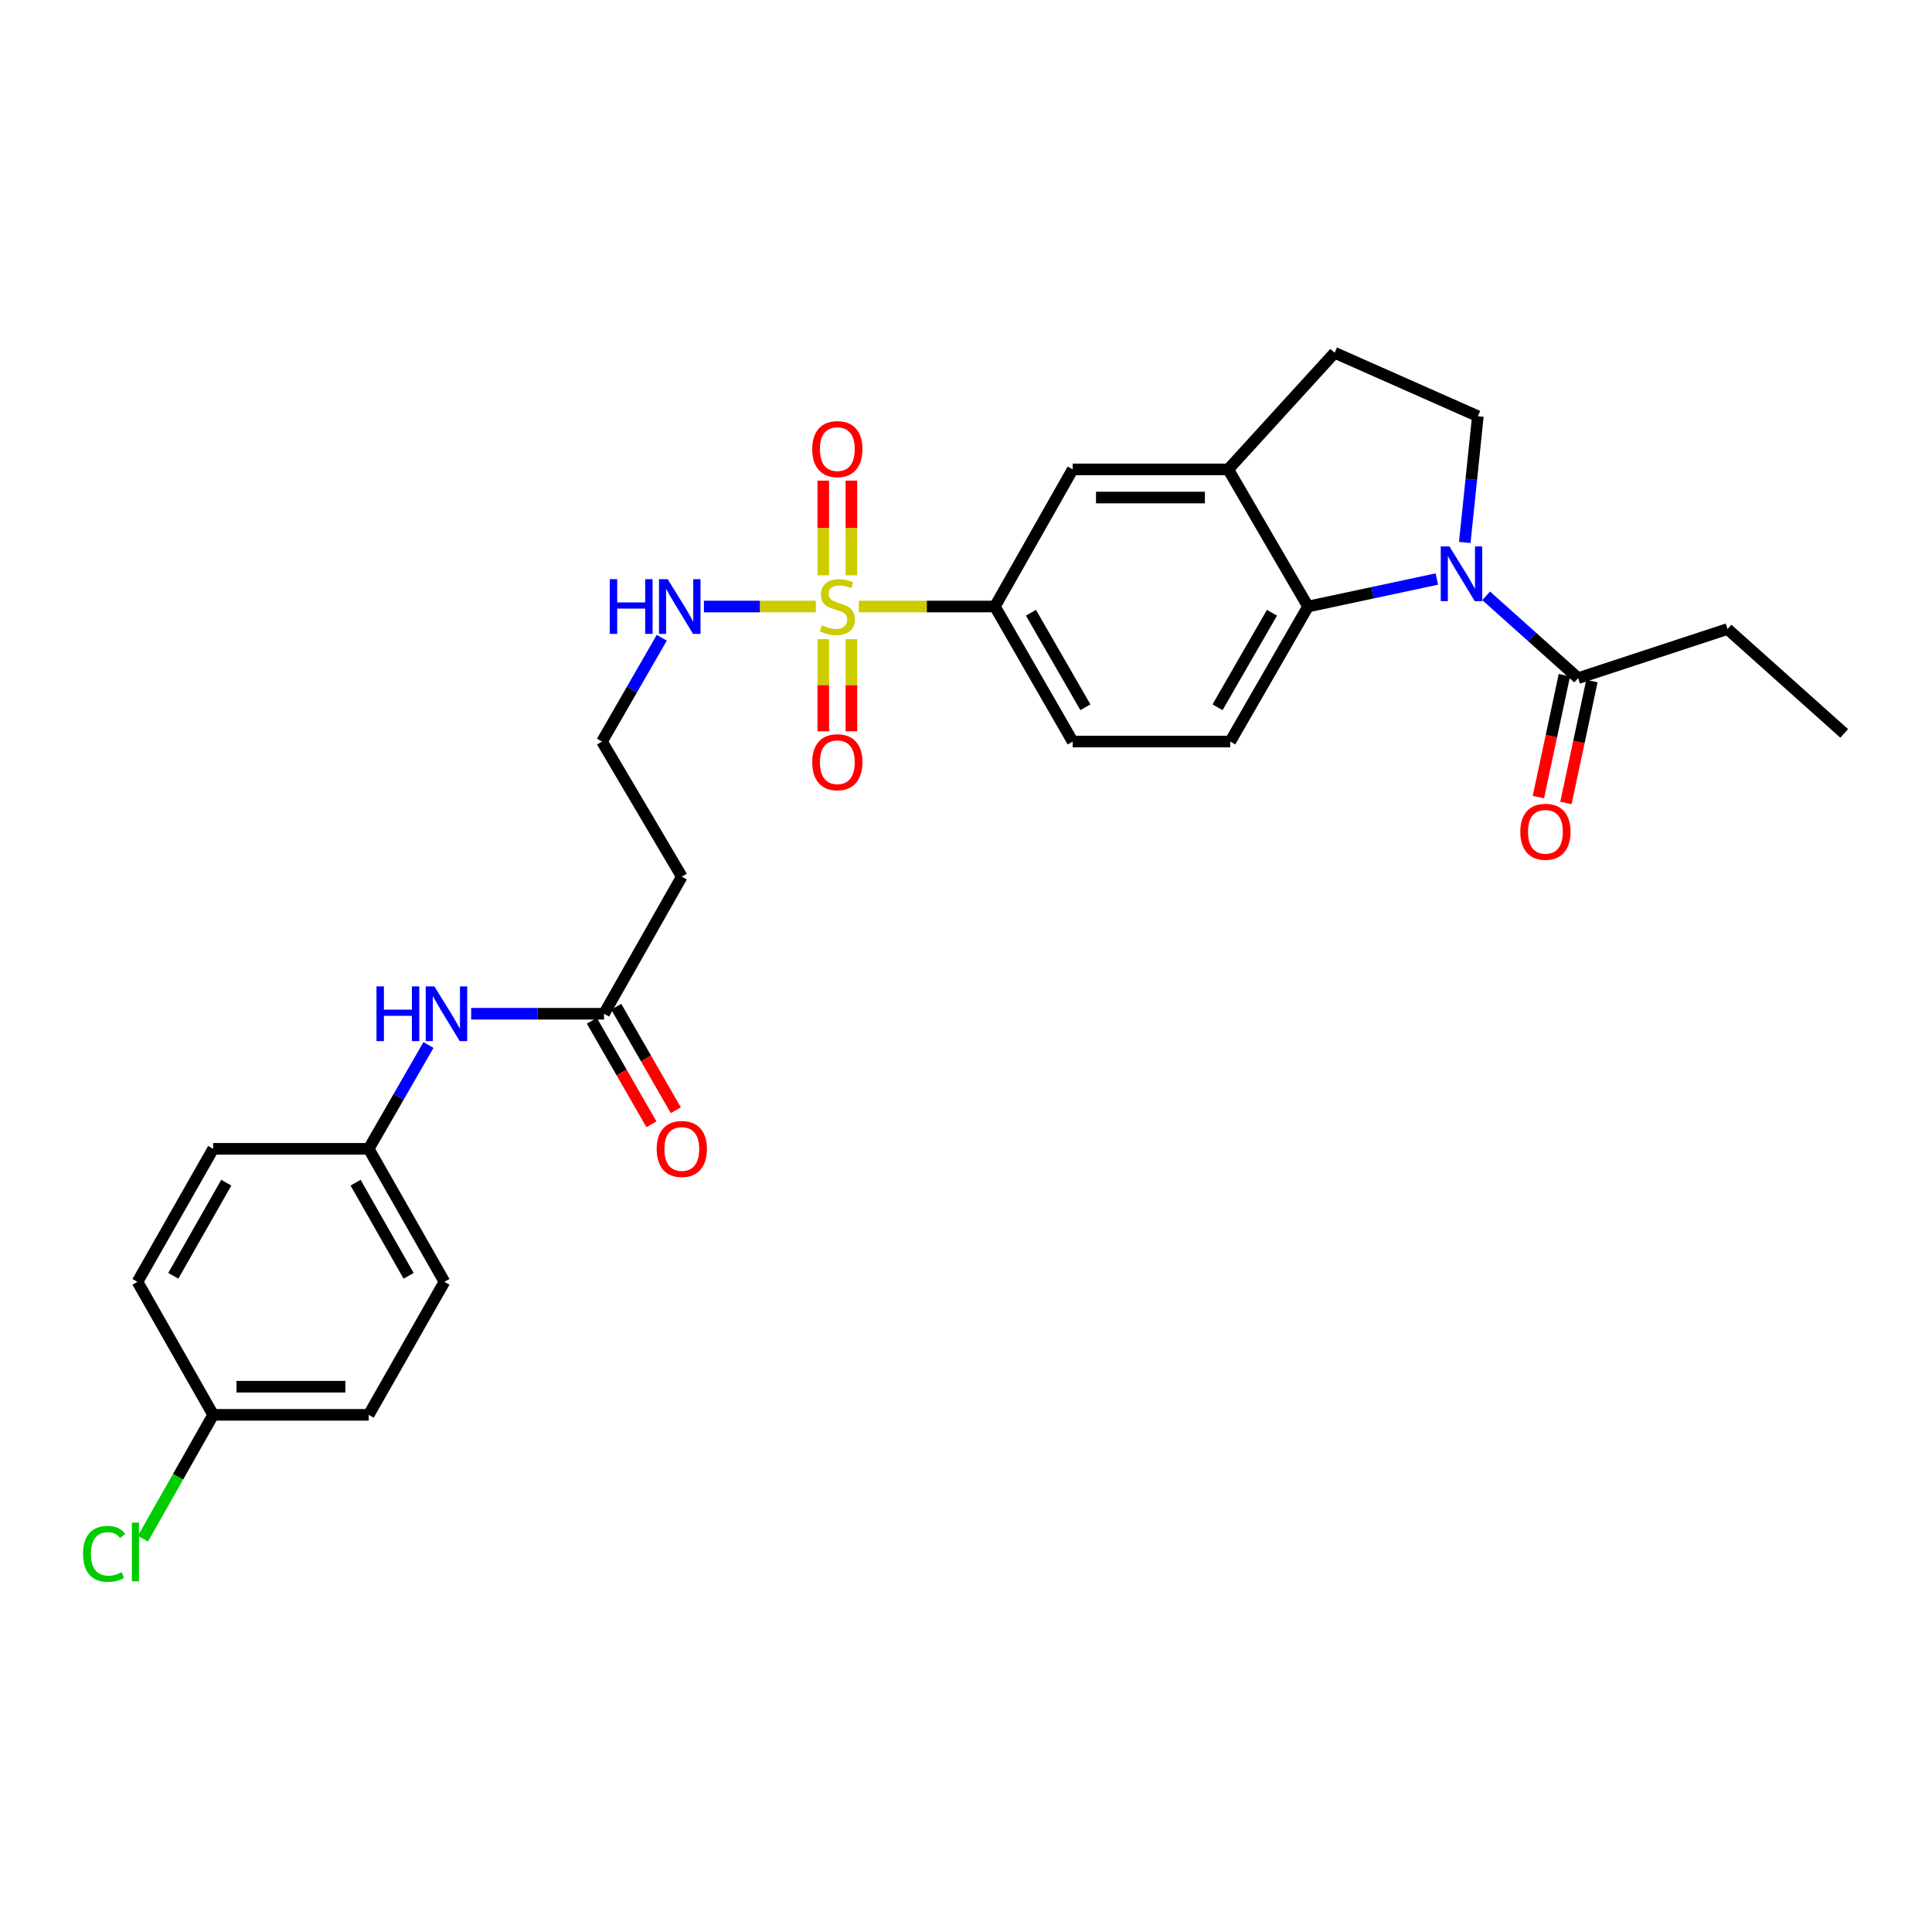 <?xml version='1.0' encoding='iso-8859-1'?>
<svg version='1.1' baseProfile='full'
              xmlns='http://www.w3.org/2000/svg'
                      xmlns:rdkit='http://www.rdkit.org/xml'
                      xmlns:xlink='http://www.w3.org/1999/xlink'
                  xml:space='preserve'
width='1000px' height='1000px' viewBox='0 0 1000 1000'>
<!-- END OF HEADER -->
<rect style='opacity:1.0;fill:#FFFFFF;stroke:none' width='1000' height='1000' x='0' y='0'> </rect>
<path class='bond-2' d='M 444.524,313.935 L 479.74,313.935' style='fill:none;fill-rule:evenodd;stroke:#CCCC00;stroke-width:6px;stroke-linecap:butt;stroke-linejoin:miter;stroke-opacity:1' />
<path class='bond-2' d='M 479.74,313.935 L 514.957,313.935' style='fill:none;fill-rule:evenodd;stroke:#000000;stroke-width:6px;stroke-linecap:butt;stroke-linejoin:miter;stroke-opacity:1' />
<path class='bond-9' d='M 440.688,297.776 L 440.688,273.273' style='fill:none;fill-rule:evenodd;stroke:#CCCC00;stroke-width:6px;stroke-linecap:butt;stroke-linejoin:miter;stroke-opacity:1' />
<path class='bond-9' d='M 440.688,273.273 L 440.688,248.77' style='fill:none;fill-rule:evenodd;stroke:#FF0000;stroke-width:6px;stroke-linecap:butt;stroke-linejoin:miter;stroke-opacity:1' />
<path class='bond-9' d='M 426.121,297.776 L 426.121,273.273' style='fill:none;fill-rule:evenodd;stroke:#CCCC00;stroke-width:6px;stroke-linecap:butt;stroke-linejoin:miter;stroke-opacity:1' />
<path class='bond-9' d='M 426.121,273.273 L 426.121,248.77' style='fill:none;fill-rule:evenodd;stroke:#FF0000;stroke-width:6px;stroke-linecap:butt;stroke-linejoin:miter;stroke-opacity:1' />
<path class='bond-10' d='M 426.121,330.828 L 426.121,354.676' style='fill:none;fill-rule:evenodd;stroke:#CCCC00;stroke-width:6px;stroke-linecap:butt;stroke-linejoin:miter;stroke-opacity:1' />
<path class='bond-10' d='M 426.121,354.676 L 426.121,378.525' style='fill:none;fill-rule:evenodd;stroke:#FF0000;stroke-width:6px;stroke-linecap:butt;stroke-linejoin:miter;stroke-opacity:1' />
<path class='bond-10' d='M 440.688,330.828 L 440.688,354.676' style='fill:none;fill-rule:evenodd;stroke:#CCCC00;stroke-width:6px;stroke-linecap:butt;stroke-linejoin:miter;stroke-opacity:1' />
<path class='bond-10' d='M 440.688,354.676 L 440.688,378.525' style='fill:none;fill-rule:evenodd;stroke:#FF0000;stroke-width:6px;stroke-linecap:butt;stroke-linejoin:miter;stroke-opacity:1' />
<path class='bond-11' d='M 422.286,313.935 L 393.316,313.935' style='fill:none;fill-rule:evenodd;stroke:#CCCC00;stroke-width:6px;stroke-linecap:butt;stroke-linejoin:miter;stroke-opacity:1' />
<path class='bond-11' d='M 393.316,313.935 L 364.346,313.935' style='fill:none;fill-rule:evenodd;stroke:#0000FF;stroke-width:6px;stroke-linecap:butt;stroke-linejoin:miter;stroke-opacity:1' />
<path class='bond-0' d='M 743.702,299.706 L 710.367,306.821' style='fill:none;fill-rule:evenodd;stroke:#0000FF;stroke-width:6px;stroke-linecap:butt;stroke-linejoin:miter;stroke-opacity:1' />
<path class='bond-0' d='M 710.367,306.821 L 677.033,313.935' style='fill:none;fill-rule:evenodd;stroke:#000000;stroke-width:6px;stroke-linecap:butt;stroke-linejoin:miter;stroke-opacity:1' />
<path class='bond-4' d='M 769.238,308.403 L 793.041,329.702' style='fill:none;fill-rule:evenodd;stroke:#0000FF;stroke-width:6px;stroke-linecap:butt;stroke-linejoin:miter;stroke-opacity:1' />
<path class='bond-4' d='M 793.041,329.702 L 816.845,351.001' style='fill:none;fill-rule:evenodd;stroke:#000000;stroke-width:6px;stroke-linecap:butt;stroke-linejoin:miter;stroke-opacity:1' />
<path class='bond-29' d='M 758.155,280.771 L 761.546,248.1' style='fill:none;fill-rule:evenodd;stroke:#0000FF;stroke-width:6px;stroke-linecap:butt;stroke-linejoin:miter;stroke-opacity:1' />
<path class='bond-29' d='M 761.546,248.1 L 764.938,215.429' style='fill:none;fill-rule:evenodd;stroke:#000000;stroke-width:6px;stroke-linecap:butt;stroke-linejoin:miter;stroke-opacity:1' />
<path class='bond-1' d='M 677.033,313.935 L 636.779,383.833' style='fill:none;fill-rule:evenodd;stroke:#000000;stroke-width:6px;stroke-linecap:butt;stroke-linejoin:miter;stroke-opacity:1' />
<path class='bond-1' d='M 658.371,317.15 L 630.193,366.079' style='fill:none;fill-rule:evenodd;stroke:#000000;stroke-width:6px;stroke-linecap:butt;stroke-linejoin:miter;stroke-opacity:1' />
<path class='bond-28' d='M 677.033,313.935 L 635.727,242.961' style='fill:none;fill-rule:evenodd;stroke:#000000;stroke-width:6px;stroke-linecap:butt;stroke-linejoin:miter;stroke-opacity:1' />
<path class='bond-6' d='M 514.957,313.935 L 555.211,242.961' style='fill:none;fill-rule:evenodd;stroke:#000000;stroke-width:6px;stroke-linecap:butt;stroke-linejoin:miter;stroke-opacity:1' />
<path class='bond-14' d='M 514.957,313.935 L 555.211,383.833' style='fill:none;fill-rule:evenodd;stroke:#000000;stroke-width:6px;stroke-linecap:butt;stroke-linejoin:miter;stroke-opacity:1' />
<path class='bond-14' d='M 533.618,317.15 L 561.796,366.079' style='fill:none;fill-rule:evenodd;stroke:#000000;stroke-width:6px;stroke-linecap:butt;stroke-linejoin:miter;stroke-opacity:1' />
<path class='bond-3' d='M 635.727,242.961 L 555.211,242.961' style='fill:none;fill-rule:evenodd;stroke:#000000;stroke-width:6px;stroke-linecap:butt;stroke-linejoin:miter;stroke-opacity:1' />
<path class='bond-3' d='M 623.649,257.528 L 567.288,257.528' style='fill:none;fill-rule:evenodd;stroke:#000000;stroke-width:6px;stroke-linecap:butt;stroke-linejoin:miter;stroke-opacity:1' />
<path class='bond-13' d='M 635.727,242.961 L 690.799,182.596' style='fill:none;fill-rule:evenodd;stroke:#000000;stroke-width:6px;stroke-linecap:butt;stroke-linejoin:miter;stroke-opacity:1' />
<path class='bond-16' d='M 809.722,349.482 L 802.996,381.03' style='fill:none;fill-rule:evenodd;stroke:#000000;stroke-width:6px;stroke-linecap:butt;stroke-linejoin:miter;stroke-opacity:1' />
<path class='bond-16' d='M 802.996,381.03 L 796.269,412.579' style='fill:none;fill-rule:evenodd;stroke:#FF0000;stroke-width:6px;stroke-linecap:butt;stroke-linejoin:miter;stroke-opacity:1' />
<path class='bond-16' d='M 823.969,352.519 L 817.243,384.068' style='fill:none;fill-rule:evenodd;stroke:#000000;stroke-width:6px;stroke-linecap:butt;stroke-linejoin:miter;stroke-opacity:1' />
<path class='bond-16' d='M 817.243,384.068 L 810.516,415.616' style='fill:none;fill-rule:evenodd;stroke:#FF0000;stroke-width:6px;stroke-linecap:butt;stroke-linejoin:miter;stroke-opacity:1' />
<path class='bond-26' d='M 816.845,351.001 L 894.165,325.589' style='fill:none;fill-rule:evenodd;stroke:#000000;stroke-width:6px;stroke-linecap:butt;stroke-linejoin:miter;stroke-opacity:1' />
<path class='bond-5' d='M 764.938,215.429 L 690.799,182.596' style='fill:none;fill-rule:evenodd;stroke:#000000;stroke-width:6px;stroke-linecap:butt;stroke-linejoin:miter;stroke-opacity:1' />
<path class='bond-7' d='M 312.651,524.714 L 352.897,453.748' style='fill:none;fill-rule:evenodd;stroke:#000000;stroke-width:6px;stroke-linecap:butt;stroke-linejoin:miter;stroke-opacity:1' />
<path class='bond-12' d='M 312.651,524.714 L 278.261,524.714' style='fill:none;fill-rule:evenodd;stroke:#000000;stroke-width:6px;stroke-linecap:butt;stroke-linejoin:miter;stroke-opacity:1' />
<path class='bond-12' d='M 278.261,524.714 L 243.87,524.714' style='fill:none;fill-rule:evenodd;stroke:#0000FF;stroke-width:6px;stroke-linecap:butt;stroke-linejoin:miter;stroke-opacity:1' />
<path class='bond-17' d='M 306.339,528.348 L 321.759,555.137' style='fill:none;fill-rule:evenodd;stroke:#000000;stroke-width:6px;stroke-linecap:butt;stroke-linejoin:miter;stroke-opacity:1' />
<path class='bond-17' d='M 321.759,555.137 L 337.18,581.925' style='fill:none;fill-rule:evenodd;stroke:#FF0000;stroke-width:6px;stroke-linecap:butt;stroke-linejoin:miter;stroke-opacity:1' />
<path class='bond-17' d='M 318.963,521.08 L 334.384,547.869' style='fill:none;fill-rule:evenodd;stroke:#000000;stroke-width:6px;stroke-linecap:butt;stroke-linejoin:miter;stroke-opacity:1' />
<path class='bond-17' d='M 334.384,547.869 L 349.805,574.658' style='fill:none;fill-rule:evenodd;stroke:#FF0000;stroke-width:6px;stroke-linecap:butt;stroke-linejoin:miter;stroke-opacity:1' />
<path class='bond-8' d='M 636.779,383.833 L 555.211,383.833' style='fill:none;fill-rule:evenodd;stroke:#000000;stroke-width:6px;stroke-linecap:butt;stroke-linejoin:miter;stroke-opacity:1' />
<path class='bond-19' d='M 342.529,330.112 L 327.06,356.972' style='fill:none;fill-rule:evenodd;stroke:#0000FF;stroke-width:6px;stroke-linecap:butt;stroke-linejoin:miter;stroke-opacity:1' />
<path class='bond-19' d='M 327.06,356.972 L 311.591,383.833' style='fill:none;fill-rule:evenodd;stroke:#000000;stroke-width:6px;stroke-linecap:butt;stroke-linejoin:miter;stroke-opacity:1' />
<path class='bond-18' d='M 221.777,540.891 L 206.307,567.76' style='fill:none;fill-rule:evenodd;stroke:#0000FF;stroke-width:6px;stroke-linecap:butt;stroke-linejoin:miter;stroke-opacity:1' />
<path class='bond-18' d='M 206.307,567.76 L 190.837,594.628' style='fill:none;fill-rule:evenodd;stroke:#000000;stroke-width:6px;stroke-linecap:butt;stroke-linejoin:miter;stroke-opacity:1' />
<path class='bond-15' d='M 352.897,453.748 L 311.591,383.833' style='fill:none;fill-rule:evenodd;stroke:#000000;stroke-width:6px;stroke-linecap:butt;stroke-linejoin:miter;stroke-opacity:1' />
<path class='bond-22' d='M 190.837,594.628 L 110.337,594.628' style='fill:none;fill-rule:evenodd;stroke:#000000;stroke-width:6px;stroke-linecap:butt;stroke-linejoin:miter;stroke-opacity:1' />
<path class='bond-23' d='M 190.837,594.628 L 230.039,663.474' style='fill:none;fill-rule:evenodd;stroke:#000000;stroke-width:6px;stroke-linecap:butt;stroke-linejoin:miter;stroke-opacity:1' />
<path class='bond-23' d='M 184.059,612.163 L 211.5,660.356' style='fill:none;fill-rule:evenodd;stroke:#000000;stroke-width:6px;stroke-linecap:butt;stroke-linejoin:miter;stroke-opacity:1' />
<path class='bond-20' d='M 110.337,732.321 L 190.837,732.321' style='fill:none;fill-rule:evenodd;stroke:#000000;stroke-width:6px;stroke-linecap:butt;stroke-linejoin:miter;stroke-opacity:1' />
<path class='bond-20' d='M 122.412,717.753 L 178.762,717.753' style='fill:none;fill-rule:evenodd;stroke:#000000;stroke-width:6px;stroke-linecap:butt;stroke-linejoin:miter;stroke-opacity:1' />
<path class='bond-21' d='M 110.337,732.321 L 92.154,764.383' style='fill:none;fill-rule:evenodd;stroke:#000000;stroke-width:6px;stroke-linecap:butt;stroke-linejoin:miter;stroke-opacity:1' />
<path class='bond-21' d='M 92.154,764.383 L 73.971,796.446' style='fill:none;fill-rule:evenodd;stroke:#00CC00;stroke-width:6px;stroke-linecap:butt;stroke-linejoin:miter;stroke-opacity:1' />
<path class='bond-30' d='M 110.337,732.321 L 71.16,663.474' style='fill:none;fill-rule:evenodd;stroke:#000000;stroke-width:6px;stroke-linecap:butt;stroke-linejoin:miter;stroke-opacity:1' />
<path class='bond-25' d='M 110.337,594.628 L 71.16,663.474' style='fill:none;fill-rule:evenodd;stroke:#000000;stroke-width:6px;stroke-linecap:butt;stroke-linejoin:miter;stroke-opacity:1' />
<path class='bond-25' d='M 117.121,612.16 L 89.697,660.352' style='fill:none;fill-rule:evenodd;stroke:#000000;stroke-width:6px;stroke-linecap:butt;stroke-linejoin:miter;stroke-opacity:1' />
<path class='bond-24' d='M 230.039,663.474 L 190.837,732.321' style='fill:none;fill-rule:evenodd;stroke:#000000;stroke-width:6px;stroke-linecap:butt;stroke-linejoin:miter;stroke-opacity:1' />
<path class='bond-27' d='M 894.165,325.589 L 954.545,379.609' style='fill:none;fill-rule:evenodd;stroke:#000000;stroke-width:6px;stroke-linecap:butt;stroke-linejoin:miter;stroke-opacity:1' />
<path  class='atom-0' d='M 425.405 323.655
Q 425.725 323.775, 427.045 324.335
Q 428.365 324.895, 429.805 325.255
Q 431.285 325.575, 432.725 325.575
Q 435.405 325.575, 436.965 324.295
Q 438.525 322.975, 438.525 320.695
Q 438.525 319.135, 437.725 318.175
Q 436.965 317.215, 435.765 316.695
Q 434.565 316.175, 432.565 315.575
Q 430.045 314.815, 428.525 314.095
Q 427.045 313.375, 425.965 311.855
Q 424.925 310.335, 424.925 307.775
Q 424.925 304.215, 427.325 302.015
Q 429.765 299.815, 434.565 299.815
Q 437.845 299.815, 441.565 301.375
L 440.645 304.455
Q 437.245 303.055, 434.685 303.055
Q 431.925 303.055, 430.405 304.215
Q 428.885 305.335, 428.925 307.295
Q 428.925 308.815, 429.685 309.735
Q 430.485 310.655, 431.605 311.175
Q 432.765 311.695, 434.685 312.295
Q 437.245 313.095, 438.765 313.895
Q 440.285 314.695, 441.365 316.335
Q 442.485 317.935, 442.485 320.695
Q 442.485 324.615, 439.845 326.735
Q 437.245 328.815, 432.885 328.815
Q 430.365 328.815, 428.445 328.255
Q 426.565 327.735, 424.325 326.815
L 425.405 323.655
' fill='#CCCC00'/>
<path  class='atom-1' d='M 750.212 282.821
L 759.492 297.821
Q 760.412 299.301, 761.892 301.981
Q 763.372 304.661, 763.452 304.821
L 763.452 282.821
L 767.212 282.821
L 767.212 311.141
L 763.332 311.141
L 753.372 294.741
Q 752.212 292.821, 750.972 290.621
Q 749.772 288.421, 749.412 287.741
L 749.412 311.141
L 745.732 311.141
L 745.732 282.821
L 750.212 282.821
' fill='#0000FF'/>
<path  class='atom-10' d='M 420.405 232.455
Q 420.405 225.655, 423.765 221.855
Q 427.125 218.055, 433.405 218.055
Q 439.685 218.055, 443.045 221.855
Q 446.405 225.655, 446.405 232.455
Q 446.405 239.335, 443.005 243.255
Q 439.605 247.135, 433.405 247.135
Q 427.165 247.135, 423.765 243.255
Q 420.405 239.375, 420.405 232.455
M 433.405 243.935
Q 437.725 243.935, 440.045 241.055
Q 442.405 238.135, 442.405 232.455
Q 442.405 226.895, 440.045 224.095
Q 437.725 221.255, 433.405 221.255
Q 429.085 221.255, 426.725 224.055
Q 424.405 226.855, 424.405 232.455
Q 424.405 238.175, 426.725 241.055
Q 429.085 243.935, 433.405 243.935
' fill='#FF0000'/>
<path  class='atom-11' d='M 420.405 394.515
Q 420.405 387.715, 423.765 383.915
Q 427.125 380.115, 433.405 380.115
Q 439.685 380.115, 443.045 383.915
Q 446.405 387.715, 446.405 394.515
Q 446.405 401.395, 443.005 405.315
Q 439.605 409.195, 433.405 409.195
Q 427.165 409.195, 423.765 405.315
Q 420.405 401.435, 420.405 394.515
M 433.405 405.995
Q 437.725 405.995, 440.045 403.115
Q 442.405 400.195, 442.405 394.515
Q 442.405 388.955, 440.045 386.155
Q 437.725 383.315, 433.405 383.315
Q 429.085 383.315, 426.725 386.115
Q 424.405 388.915, 424.405 394.515
Q 424.405 400.235, 426.725 403.115
Q 429.085 405.995, 433.405 405.995
' fill='#FF0000'/>
<path  class='atom-12' d='M 315.625 299.775
L 319.465 299.775
L 319.465 311.815
L 333.945 311.815
L 333.945 299.775
L 337.785 299.775
L 337.785 328.095
L 333.945 328.095
L 333.945 315.015
L 319.465 315.015
L 319.465 328.095
L 315.625 328.095
L 315.625 299.775
' fill='#0000FF'/>
<path  class='atom-12' d='M 345.585 299.775
L 354.865 314.775
Q 355.785 316.255, 357.265 318.935
Q 358.745 321.615, 358.825 321.775
L 358.825 299.775
L 362.585 299.775
L 362.585 328.095
L 358.705 328.095
L 348.745 311.695
Q 347.585 309.775, 346.345 307.575
Q 345.145 305.375, 344.785 304.695
L 344.785 328.095
L 341.105 328.095
L 341.105 299.775
L 345.585 299.775
' fill='#0000FF'/>
<path  class='atom-13' d='M 194.871 510.554
L 198.711 510.554
L 198.711 522.594
L 213.191 522.594
L 213.191 510.554
L 217.031 510.554
L 217.031 538.874
L 213.191 538.874
L 213.191 525.794
L 198.711 525.794
L 198.711 538.874
L 194.871 538.874
L 194.871 510.554
' fill='#0000FF'/>
<path  class='atom-13' d='M 224.831 510.554
L 234.111 525.554
Q 235.031 527.034, 236.511 529.714
Q 237.991 532.394, 238.071 532.554
L 238.071 510.554
L 241.831 510.554
L 241.831 538.874
L 237.951 538.874
L 227.991 522.474
Q 226.831 520.554, 225.591 518.354
Q 224.391 516.154, 224.031 515.474
L 224.031 538.874
L 220.351 538.874
L 220.351 510.554
L 224.831 510.554
' fill='#0000FF'/>
<path  class='atom-17' d='M 786.907 430.528
Q 786.907 423.728, 790.267 419.928
Q 793.627 416.128, 799.907 416.128
Q 806.187 416.128, 809.547 419.928
Q 812.907 423.728, 812.907 430.528
Q 812.907 437.408, 809.507 441.328
Q 806.107 445.208, 799.907 445.208
Q 793.667 445.208, 790.267 441.328
Q 786.907 437.448, 786.907 430.528
M 799.907 442.008
Q 804.227 442.008, 806.547 439.128
Q 808.907 436.208, 808.907 430.528
Q 808.907 424.968, 806.547 422.168
Q 804.227 419.328, 799.907 419.328
Q 795.587 419.328, 793.227 422.128
Q 790.907 424.928, 790.907 430.528
Q 790.907 436.248, 793.227 439.128
Q 795.587 442.008, 799.907 442.008
' fill='#FF0000'/>
<path  class='atom-18' d='M 339.897 594.708
Q 339.897 587.908, 343.257 584.108
Q 346.617 580.308, 352.897 580.308
Q 359.177 580.308, 362.537 584.108
Q 365.897 587.908, 365.897 594.708
Q 365.897 601.588, 362.497 605.508
Q 359.097 609.388, 352.897 609.388
Q 346.657 609.388, 343.257 605.508
Q 339.897 601.628, 339.897 594.708
M 352.897 606.188
Q 357.217 606.188, 359.537 603.308
Q 361.897 600.388, 361.897 594.708
Q 361.897 589.148, 359.537 586.348
Q 357.217 583.508, 352.897 583.508
Q 348.577 583.508, 346.217 586.308
Q 343.897 589.108, 343.897 594.708
Q 343.897 600.428, 346.217 603.308
Q 348.577 606.188, 352.897 606.188
' fill='#FF0000'/>
<path  class='atom-22' d='M 42.971 804.267
Q 42.971 797.227, 46.251 793.547
Q 49.571 789.827, 55.851 789.827
Q 61.691 789.827, 64.811 793.947
L 62.171 796.107
Q 59.891 793.107, 55.851 793.107
Q 51.571 793.107, 49.291 795.987
Q 47.051 798.827, 47.051 804.267
Q 47.051 809.867, 49.371 812.747
Q 51.731 815.627, 56.291 815.627
Q 59.411 815.627, 63.051 813.747
L 64.171 816.747
Q 62.691 817.707, 60.451 818.267
Q 58.211 818.827, 55.731 818.827
Q 49.571 818.827, 46.251 815.067
Q 42.971 811.307, 42.971 804.267
' fill='#00CC00'/>
<path  class='atom-22' d='M 68.251 788.107
L 71.931 788.107
L 71.931 818.467
L 68.251 818.467
L 68.251 788.107
' fill='#00CC00'/>
</svg>
